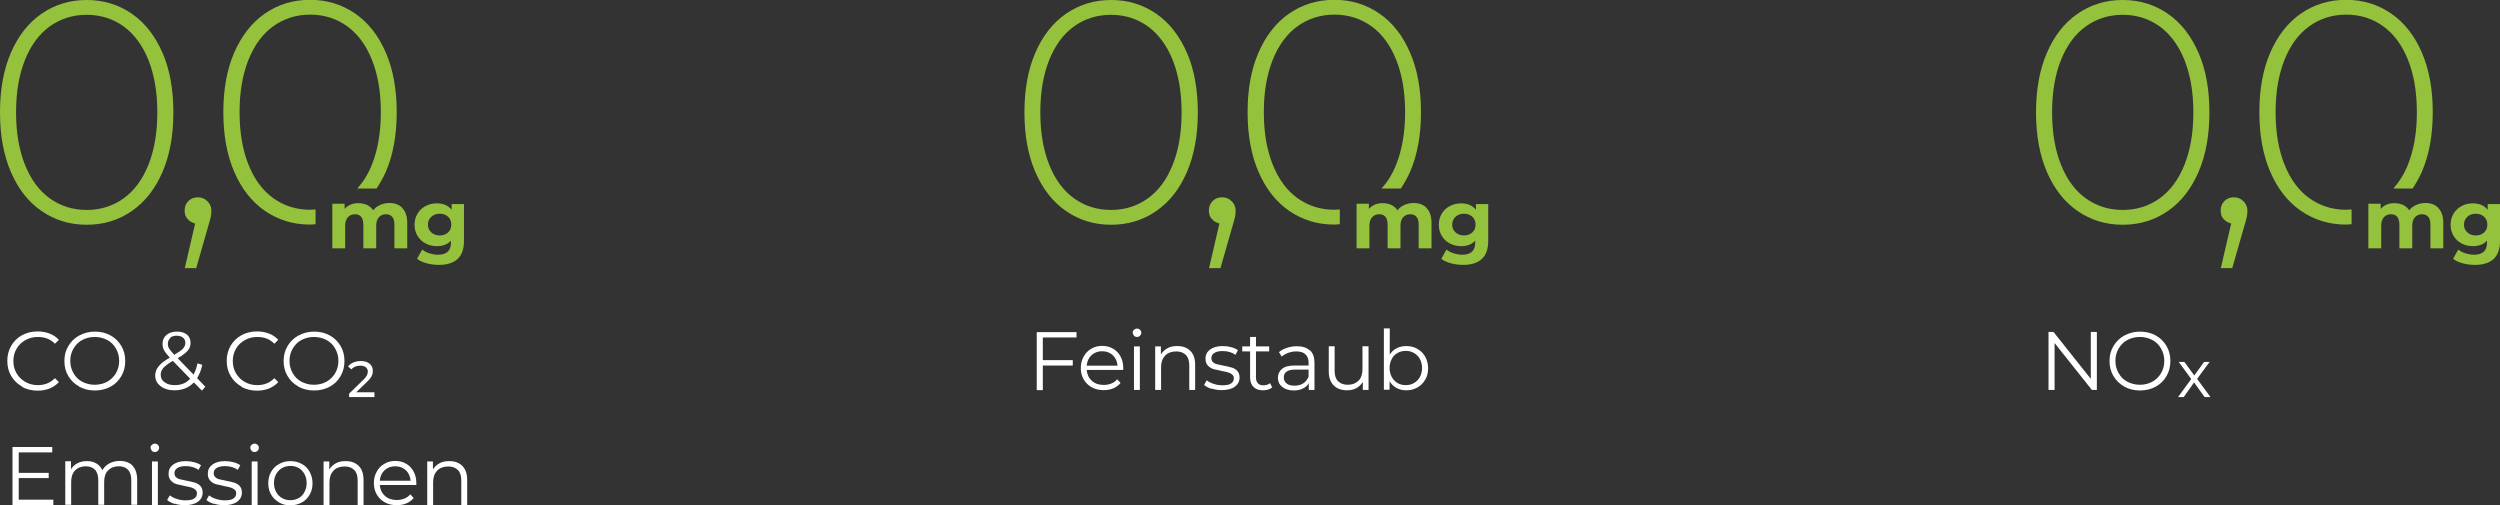 <?xml version="1.0" encoding="UTF-8"?>
<svg id="Ebene_2" data-name="Ebene 2" xmlns="http://www.w3.org/2000/svg" viewBox="0 0 140.15 28.33">
  <rect x="0" y="0" width="140.15" height="28.33" fill="#333333" stroke="none"/>
  <defs>
    <style>
      .cls-1 {
        fill: #95c23d;
      }

      .cls-1, .cls-2 {
        stroke-width: 0px;
      }

      .cls-2 {
        fill: #fff;
      }
    </style>
  </defs>
  <g id="Ebene_1-2" data-name="Ebene 1">
    <g>
      <g>
        <path class="cls-2" d="M58.46,18.91v1.28h1.68v.3h-1.68v1.38h-.34v-3.25h2.23v.3h-1.88Z"/>
        <path class="cls-2" d="M62.96,20.74h-2.04c.02.25.12.46.29.61.18.16.4.23.67.23.15,0,.29-.03.42-.08.13-.05.24-.13.33-.24l.19.21c-.11.13-.24.23-.41.3-.16.07-.34.1-.54.1-.25,0-.47-.05-.67-.16-.19-.11-.34-.25-.45-.44-.11-.19-.16-.4-.16-.64s.05-.45.16-.64c.1-.19.25-.34.43-.44.18-.11.38-.16.61-.16s.43.05.61.16c.18.1.32.25.42.44.1.19.15.4.15.64v.1ZM61.19,19.91c-.16.15-.25.35-.27.59h1.73c-.02-.24-.11-.44-.27-.59-.16-.15-.36-.22-.6-.22s-.43.08-.59.22Z"/>
        <path class="cls-2" d="M63.57,18.82s-.07-.1-.07-.17.02-.12.07-.16.1-.07.17-.07.12.02.17.07c.05.04.07.1.07.16,0,.07-.02.12-.07.17-.05.05-.1.07-.17.07s-.12-.02-.17-.07ZM63.57,19.42h.33v2.44h-.33v-2.44Z"/>
        <path class="cls-2" d="M66.73,19.67c.18.18.27.44.27.78v1.41h-.33v-1.38c0-.25-.06-.45-.19-.58-.13-.13-.31-.2-.54-.2-.26,0-.47.08-.62.23-.15.16-.23.37-.23.65v1.28h-.33v-2.44h.32v.45c.09-.15.21-.26.37-.35s.34-.12.55-.12c.31,0,.55.09.73.27Z"/>
        <path class="cls-2" d="M67.92,21.8c-.18-.06-.32-.13-.42-.22l.15-.26c.1.08.23.15.39.2.15.05.32.08.48.08.22,0,.39-.03.49-.1.11-.07.16-.17.16-.29,0-.09-.03-.16-.09-.21s-.13-.09-.22-.12-.21-.05-.36-.08c-.2-.04-.36-.08-.48-.11-.12-.04-.22-.1-.31-.2s-.13-.22-.13-.39c0-.2.08-.37.25-.5s.41-.2.71-.2c.16,0,.32.02.47.06.16.04.29.1.39.17l-.14.26c-.2-.14-.44-.21-.72-.21-.21,0-.37.04-.47.11-.11.07-.16.17-.16.29,0,.09.03.17.09.22.06.06.14.1.23.12s.21.05.37.08c.19.04.35.07.47.11.12.04.22.1.3.19.08.09.12.21.12.37,0,.21-.09.38-.27.51-.18.13-.42.19-.74.19-.2,0-.39-.03-.57-.09Z"/>
        <path class="cls-2" d="M71.32,21.71c-.06.06-.14.1-.23.13-.09.03-.19.04-.29.04-.23,0-.4-.06-.53-.19-.12-.12-.19-.3-.19-.52v-1.47h-.44v-.28h.44v-.53h.33v.53h.74v.28h-.74v1.46c0,.15.04.26.11.33.07.08.18.11.31.11.07,0,.13-.01.2-.03s.12-.05.17-.09l.12.24Z"/>
        <path class="cls-2" d="M73.44,19.64c.17.16.25.39.25.71v1.51h-.32v-.38c-.07.13-.18.23-.33.3-.14.07-.31.11-.51.11-.27,0-.49-.07-.65-.2s-.24-.3-.24-.51.08-.37.23-.5c.15-.13.39-.19.72-.19h.77v-.15c0-.21-.06-.37-.18-.48-.12-.11-.29-.16-.51-.16-.16,0-.3.03-.45.08-.14.05-.26.12-.37.21l-.15-.25c.12-.1.27-.19.45-.24.17-.06.36-.09.55-.09.32,0,.56.08.73.24ZM73.06,21.49c.13-.08.23-.21.3-.37v-.4h-.76c-.42,0-.63.15-.63.44,0,.14.05.25.16.34s.26.12.45.12.34-.04.48-.13Z"/>
        <path class="cls-2" d="M76.72,19.42v2.44h-.32v-.45c-.09.15-.21.26-.36.35-.15.08-.32.12-.52.12-.32,0-.57-.09-.75-.27s-.28-.44-.28-.78v-1.42h.33v1.38c0,.26.06.45.19.58s.31.2.54.2c.26,0,.46-.08.61-.23s.22-.37.22-.65v-1.28h.33Z"/>
        <path class="cls-2" d="M79.46,19.56c.19.1.33.25.44.44.1.19.16.4.16.64s-.05.46-.16.64c-.11.19-.25.34-.44.44-.19.11-.39.16-.62.16-.2,0-.39-.04-.55-.13-.16-.09-.29-.21-.39-.38v.48h-.32v-3.44h.33v1.47c.1-.16.23-.28.39-.36.16-.08.34-.12.54-.12.23,0,.44.05.62.16ZM79.27,21.47c.14-.08.25-.19.33-.34s.12-.31.12-.5-.04-.35-.12-.5-.19-.26-.33-.34c-.14-.08-.29-.12-.46-.12s-.33.04-.47.12c-.14.08-.25.19-.32.34-.08.15-.12.31-.12.5s.04.35.12.5c.08.15.19.26.32.34.14.08.29.12.47.12s.33-.04.46-.12Z"/>
      </g>
      <g>
        <path class="cls-1" d="M59.76,11.83c-.74-.51-1.31-1.24-1.72-2.19-.41-.95-.61-2.06-.61-3.34s.2-2.39.61-3.34.98-1.68,1.72-2.19c.74-.51,1.58-.77,2.53-.77s1.79.26,2.53.77,1.31,1.25,1.72,2.19.61,2.06.61,3.34-.2,2.39-.61,3.34c-.41.95-.98,1.68-1.72,2.19s-1.58.77-2.53.77-1.79-.26-2.53-.77ZM64.35,11.12c.6-.43,1.06-1.06,1.39-1.88.33-.82.5-1.8.5-2.94s-.17-2.11-.5-2.94c-.33-.82-.8-1.45-1.39-1.88-.6-.43-1.29-.65-2.07-.65s-1.47.22-2.07.65c-.6.43-1.06,1.06-1.39,1.88-.33.82-.5,1.8-.5,2.94s.17,2.11.5,2.94c.33.82.79,1.45,1.39,1.88.6.43,1.29.65,2.07.65s1.47-.22,2.07-.65Z"/>
        <path class="cls-1" d="M69.06,11.29c.14.15.21.32.21.52,0,.12-.01.24-.04.37-.03.13-.07.28-.12.44l-.69,2.41h-.64l.58-2.5c-.18-.05-.32-.13-.43-.26-.11-.12-.16-.28-.16-.47,0-.21.07-.39.21-.53.14-.14.32-.21.53-.21s.39.07.53.22Z"/>
        <path class="cls-1" d="M75.12,11.74c-.1,0-.2.02-.31.02-.78,0-1.47-.22-2.07-.65-.6-.43-1.06-1.06-1.39-1.88-.33-.82-.5-1.8-.5-2.94s.17-2.11.5-2.94c.33-.82.79-1.45,1.39-1.88.6-.43,1.29-.65,2.07-.65s1.47.22,2.07.65c.6.43,1.06,1.06,1.39,1.88.33.82.5,1.8.5,2.94s-.17,2.11-.5,2.94c-.21.53-.49.97-.82,1.34h1.08c.19-.29.37-.6.52-.94.41-.95.61-2.06.61-3.34s-.2-2.39-.61-3.34-.98-1.68-1.72-2.19-1.58-.77-2.53-.77-1.79.26-2.53.77c-.74.51-1.31,1.25-1.72,2.19s-.61,2.06-.61,3.34.2,2.39.61,3.34c.41.95.98,1.68,1.72,2.19.74.51,1.58.77,2.53.77.1,0,.2-.02.31-.02v-.83Z"/>
      </g>
      <g>
        <path class="cls-1" d="M79.97,11.66c.18.18.28.46.28.83v1.43h-.72v-1.32c0-.2-.04-.35-.12-.44-.08-.1-.2-.15-.35-.15-.17,0-.3.06-.4.17-.1.11-.15.27-.15.49v1.25h-.72v-1.32c0-.39-.16-.59-.47-.59-.17,0-.3.06-.4.17-.1.11-.15.27-.15.49v1.25h-.72v-2.5h.69v.29c.09-.1.21-.19.34-.24.13-.06.28-.08.44-.08.18,0,.34.04.48.1.14.07.26.17.34.3.1-.13.23-.23.39-.3.16-.07.33-.11.51-.11.31,0,.56.09.74.28Z"/>
        <path class="cls-1" d="M83.43,11.42v2.08c0,.46-.12.8-.36,1.02s-.59.33-1.04.33c-.24,0-.47-.03-.69-.09-.22-.06-.4-.14-.54-.25l.29-.52c.11.09.24.16.4.21.16.05.32.08.48.08.25,0,.44-.06.55-.17.12-.11.18-.28.18-.51v-.11c-.19.21-.45.31-.79.31-.23,0-.44-.05-.63-.15-.19-.1-.34-.24-.45-.42-.11-.18-.17-.39-.17-.63s.06-.45.17-.63.26-.32.45-.42.4-.15.63-.15c.36,0,.64.12.83.36v-.32h.69ZM82.54,13.03c.12-.11.18-.26.18-.44s-.06-.33-.18-.44-.28-.17-.47-.17-.35.06-.47.17c-.12.11-.19.26-.19.44s.06.33.19.44c.12.11.28.17.47.17s.35-.06.47-.17Z"/>
      </g>
      <g>
        <path class="cls-2" d="M1.24,21.67c-.26-.14-.46-.34-.61-.59-.15-.25-.22-.53-.22-.85s.07-.59.22-.85c.15-.25.35-.45.61-.59.26-.14.55-.21.87-.21.24,0,.46.04.67.12s.38.2.52.35l-.22.22c-.25-.26-.57-.38-.96-.38-.26,0-.49.06-.7.18-.21.12-.38.28-.49.48-.12.2-.18.43-.18.69s.06.48.18.69c.12.2.28.36.49.48.21.12.44.18.7.18.39,0,.71-.13.96-.39l.22.22c-.14.16-.32.27-.52.36-.21.08-.43.12-.67.12-.32,0-.61-.07-.87-.21Z"/>
        <path class="cls-2" d="M4.44,21.67c-.26-.14-.46-.34-.61-.59-.15-.25-.22-.53-.22-.84s.07-.59.22-.84c.15-.25.35-.45.61-.59.26-.14.55-.22.88-.22s.61.07.87.21c.26.14.46.34.61.59s.22.53.22.85-.07.59-.22.85-.35.45-.61.59-.55.21-.87.21-.61-.07-.88-.21ZM6.01,21.4c.21-.12.37-.28.49-.48.12-.21.18-.43.18-.69s-.06-.48-.18-.69c-.12-.21-.28-.37-.49-.48s-.44-.17-.7-.17-.49.06-.7.17-.37.28-.49.48c-.12.21-.18.43-.18.69s.06.48.18.69c.12.21.28.37.49.48s.44.17.7.17.49-.06.7-.17Z"/>
        <path class="cls-2" d="M11.32,21.9l-.45-.46c-.28.29-.64.44-1.08.44-.21,0-.4-.03-.56-.1-.17-.07-.29-.17-.39-.29-.09-.12-.14-.27-.14-.43,0-.19.06-.37.19-.52.12-.16.33-.32.63-.49-.15-.16-.26-.3-.32-.41-.06-.11-.09-.23-.09-.36,0-.21.07-.37.22-.5.15-.13.35-.19.6-.19.23,0,.42.06.55.17.14.11.2.27.2.47,0,.16-.05.31-.16.43-.11.13-.29.27-.56.42l.89.92c.1-.18.17-.38.22-.63l.27.08c-.06.29-.16.54-.29.75l.46.48-.19.22ZM10.67,21.24l-.98-1.01c-.26.15-.43.28-.53.39-.1.12-.15.25-.15.39,0,.18.07.32.22.42.14.11.33.16.57.16.36,0,.65-.12.87-.37ZM9.55,18.95c-.09.08-.14.19-.14.32,0,.1.02.19.07.27s.15.2.29.35c.24-.14.4-.25.49-.35s.13-.2.13-.32c0-.12-.04-.22-.13-.29-.08-.07-.2-.11-.35-.11-.16,0-.29.04-.38.12Z"/>
        <path class="cls-2" d="M13.54,21.67c-.26-.14-.46-.34-.61-.59-.15-.25-.22-.53-.22-.85s.07-.59.22-.85c.15-.25.35-.45.61-.59.26-.14.55-.21.87-.21.24,0,.46.04.67.12s.38.2.52.35l-.22.22c-.25-.26-.57-.38-.96-.38-.26,0-.49.06-.7.18-.21.12-.38.28-.49.48-.12.2-.18.43-.18.69s.06.48.18.69c.12.2.28.36.49.48.21.12.44.18.7.18.39,0,.71-.13.96-.39l.22.22c-.14.16-.32.27-.52.36-.21.08-.43.12-.67.12-.32,0-.61-.07-.87-.21Z"/>
        <path class="cls-2" d="M16.73,21.67c-.26-.14-.46-.34-.61-.59-.15-.25-.22-.53-.22-.84s.07-.59.22-.84c.15-.25.35-.45.61-.59.26-.14.55-.22.88-.22s.61.07.87.21c.26.14.46.34.61.59s.22.53.22.85-.07.59-.22.85-.35.45-.61.59-.55.21-.87.21-.61-.07-.88-.21ZM18.3,21.4c.21-.12.37-.28.49-.48.12-.21.18-.43.18-.69s-.06-.48-.18-.69c-.12-.21-.28-.37-.49-.48s-.44-.17-.7-.17-.49.06-.7.17-.37.28-.49.48c-.12.21-.18.43-.18.69s.06.48.18.69c.12.21.28.37.49.48s.44.17.7.17.49-.06.7-.17Z"/>
      </g>
      <path class="cls-2" d="M20.99,22.01v.25h-1.42v-.19l.8-.78c.1-.09.16-.18.2-.25.03-.07.05-.14.05-.21,0-.1-.04-.18-.11-.24s-.18-.09-.31-.09c-.22,0-.39.07-.5.21l-.19-.17c.08-.09.18-.17.3-.22s.26-.08.42-.08c.21,0,.37.05.49.15.12.1.18.23.18.4,0,.11-.02.21-.07.3-.04.09-.13.2-.26.32l-.6.58h1.01Z"/>
      <g>
        <path class="cls-2" d="M2.99,28.01v.3H.7v-3.25h2.23v.3h-1.88v1.15h1.68v.29h-1.68v1.21h1.95Z"/>
        <path class="cls-2" d="M7.43,26.11c.17.18.26.44.26.78v1.41h-.33v-1.38c0-.25-.06-.45-.18-.58s-.29-.2-.52-.2c-.25,0-.45.08-.6.23s-.22.37-.22.65v1.28h-.33v-1.38c0-.25-.06-.45-.18-.58s-.3-.2-.52-.2c-.25,0-.45.08-.6.23-.15.16-.22.37-.22.65v1.28h-.33v-2.44h.32v.45c.09-.15.21-.26.36-.34.16-.08.33-.12.53-.12s.38.04.53.13c.15.09.26.21.34.38.09-.16.22-.29.39-.38.17-.09.36-.14.58-.14.31,0,.55.09.72.26Z"/>
        <path class="cls-2" d="M8.51,25.27s-.07-.1-.07-.17.02-.12.07-.16.1-.07.17-.07.12.02.17.07c.05.04.07.1.07.16,0,.07-.02.12-.07.17-.05.05-.1.07-.17.07s-.12-.02-.17-.07ZM8.52,25.87h.33v2.44h-.33v-2.44Z"/>
        <path class="cls-2" d="M9.79,28.25c-.18-.06-.32-.13-.42-.22l.15-.26c.1.08.23.15.39.2.15.05.32.08.48.08.22,0,.39-.03.49-.1.11-.07.16-.17.16-.29,0-.09-.03-.16-.09-.21s-.13-.09-.22-.12-.21-.05-.36-.08c-.2-.04-.36-.08-.48-.11-.12-.04-.22-.1-.31-.2s-.13-.22-.13-.39c0-.2.08-.37.25-.5s.41-.2.71-.2c.16,0,.32.02.47.06.16.04.29.1.39.17l-.14.26c-.2-.14-.44-.21-.72-.21-.21,0-.37.04-.47.11-.11.07-.16.17-.16.29,0,.09.03.17.09.22.06.06.14.1.23.12s.21.05.37.08c.19.04.35.07.47.11.12.04.22.1.3.19.08.09.12.21.12.37,0,.21-.09.38-.27.51-.18.13-.42.19-.74.19-.2,0-.39-.03-.57-.09Z"/>
        <path class="cls-2" d="M11.99,28.25c-.18-.06-.32-.13-.42-.22l.15-.26c.1.08.23.15.39.2.15.05.32.08.48.08.22,0,.39-.03.49-.1.11-.07.16-.17.16-.29,0-.09-.03-.16-.09-.21s-.13-.09-.22-.12-.21-.05-.36-.08c-.2-.04-.36-.08-.48-.11-.12-.04-.22-.1-.31-.2s-.13-.22-.13-.39c0-.2.08-.37.25-.5s.41-.2.71-.2c.16,0,.32.02.47.06.16.04.29.1.39.17l-.14.26c-.2-.14-.44-.21-.72-.21-.21,0-.37.04-.47.11-.11.07-.16.17-.16.29,0,.09.03.17.09.22.06.06.14.1.23.12s.21.05.37.08c.19.04.35.07.47.11.12.04.22.1.3.19.08.09.12.21.12.37,0,.21-.09.38-.27.51-.18.13-.42.19-.74.19-.2,0-.39-.03-.57-.09Z"/>
        <path class="cls-2" d="M14.1,25.27s-.07-.1-.07-.17.02-.12.07-.16.1-.07.17-.07.12.02.17.07c.05.04.07.1.07.16,0,.07-.02.12-.07.17-.05.05-.1.07-.17.07s-.12-.02-.17-.07ZM14.11,25.87h.33v2.44h-.33v-2.44Z"/>
        <path class="cls-2" d="M15.65,28.17c-.19-.11-.34-.25-.45-.44-.11-.19-.16-.4-.16-.64s.05-.45.16-.64c.11-.19.26-.34.45-.44.19-.11.4-.16.63-.16s.45.05.64.16c.19.1.34.25.44.44s.16.4.16.64-.05.45-.16.64c-.11.19-.25.34-.44.44s-.4.16-.64.16-.45-.05-.63-.16ZM16.75,27.92c.14-.08.25-.19.32-.34.08-.15.12-.31.12-.5s-.04-.35-.12-.5c-.08-.15-.18-.26-.32-.34-.14-.08-.29-.12-.47-.12s-.33.04-.47.12c-.14.08-.25.19-.33.34-.08.15-.12.31-.12.5s.04.35.12.5c.08.15.19.26.33.34.14.08.29.12.47.12s.33-.04.47-.12Z"/>
        <path class="cls-2" d="M20.11,26.12c.18.18.27.44.27.78v1.41h-.33v-1.38c0-.25-.06-.45-.19-.58-.13-.13-.31-.2-.54-.2-.26,0-.47.08-.62.23-.15.16-.23.37-.23.65v1.28h-.33v-2.44h.32v.45c.09-.15.21-.26.37-.35s.34-.12.55-.12c.31,0,.55.09.73.27Z"/>
        <path class="cls-2" d="M23.33,27.19h-2.04c.02.25.12.46.29.61.18.16.4.23.67.23.15,0,.29-.03.42-.08.13-.05.24-.13.33-.24l.19.21c-.11.13-.24.23-.41.3-.16.07-.34.1-.54.1-.25,0-.47-.05-.67-.16-.19-.11-.34-.25-.45-.44-.11-.19-.16-.4-.16-.64s.05-.45.16-.64c.1-.19.25-.34.43-.44.18-.11.38-.16.61-.16s.43.05.61.16c.18.1.32.25.42.44.1.19.15.4.15.64v.1ZM21.56,26.36c-.16.15-.25.35-.27.59h1.73c-.02-.24-.11-.44-.27-.59-.16-.15-.36-.22-.6-.22s-.43.08-.59.22Z"/>
        <path class="cls-2" d="M25.92,26.12c.18.18.27.44.27.78v1.41h-.33v-1.38c0-.25-.06-.45-.19-.58-.13-.13-.31-.2-.54-.2-.26,0-.47.08-.62.23-.15.16-.23.37-.23.65v1.28h-.33v-2.44h.32v.45c.09-.15.21-.26.37-.35s.34-.12.55-.12c.31,0,.55.09.73.27Z"/>
      </g>
      <g>
        <path class="cls-1" d="M2.33,11.83c-.74-.51-1.31-1.24-1.72-2.19-.41-.95-.61-2.06-.61-3.34s.2-2.39.61-3.34.98-1.68,1.72-2.19c.74-.51,1.58-.77,2.53-.77s1.79.26,2.53.77,1.31,1.25,1.72,2.19.61,2.06.61,3.34-.2,2.39-.61,3.34c-.41.95-.98,1.68-1.72,2.19s-1.58.77-2.53.77-1.79-.26-2.53-.77ZM6.93,11.12c.6-.43,1.06-1.06,1.39-1.88.33-.82.5-1.8.5-2.94s-.17-2.11-.5-2.94c-.33-.82-.8-1.45-1.39-1.88-.6-.43-1.29-.65-2.07-.65s-1.47.22-2.07.65c-.6.43-1.06,1.06-1.39,1.88-.33.82-.5,1.8-.5,2.94s.17,2.11.5,2.94c.33.82.79,1.45,1.39,1.88.6.43,1.29.65,2.07.65s1.47-.22,2.07-.65Z"/>
        <path class="cls-1" d="M11.64,11.29c.14.15.21.32.21.52,0,.12-.01.24-.04.37-.03.13-.07.28-.12.44l-.69,2.41h-.64l.58-2.5c-.18-.05-.32-.13-.43-.26-.11-.12-.16-.28-.16-.47,0-.21.07-.39.21-.53.14-.14.32-.21.53-.21s.39.07.53.22Z"/>
        <path class="cls-1" d="M17.7,11.74c-.1,0-.2.02-.31.02-.78,0-1.47-.22-2.07-.65-.6-.43-1.06-1.06-1.39-1.88-.33-.82-.5-1.8-.5-2.94s.17-2.11.5-2.94c.33-.82.79-1.45,1.39-1.88.6-.43,1.29-.65,2.07-.65s1.47.22,2.07.65c.6.43,1.06,1.06,1.39,1.88.33.82.5,1.8.5,2.94s-.17,2.11-.5,2.94c-.21.53-.49.97-.82,1.34h1.08c.19-.29.37-.6.52-.94.41-.95.61-2.06.61-3.34s-.2-2.39-.61-3.34-.98-1.68-1.72-2.19-1.58-.77-2.53-.77-1.79.26-2.53.77c-.74.51-1.31,1.25-1.72,2.19s-.61,2.06-.61,3.34.2,2.39.61,3.34c.41.95.98,1.68,1.72,2.19.74.51,1.58.77,2.53.77.11,0,.2-.02.31-.02v-.83Z"/>
      </g>
      <g>
        <path class="cls-1" d="M22.55,11.66c.18.18.28.46.28.83v1.43h-.72v-1.32c0-.2-.04-.35-.12-.44-.08-.1-.2-.15-.35-.15-.17,0-.3.06-.4.17-.1.11-.15.27-.15.49v1.25h-.72v-1.32c0-.39-.16-.59-.47-.59-.17,0-.3.06-.4.17-.1.11-.15.27-.15.49v1.25h-.72v-2.5h.69v.29c.09-.1.21-.19.34-.24.13-.06.28-.08.44-.08.18,0,.34.04.48.1.14.07.26.17.34.3.1-.13.23-.23.39-.3.16-.07.33-.11.51-.11.31,0,.56.09.74.28Z"/>
        <path class="cls-1" d="M26.01,11.42v2.08c0,.46-.12.8-.36,1.02s-.59.33-1.04.33c-.24,0-.47-.03-.69-.09-.22-.06-.4-.14-.54-.25l.29-.52c.11.09.24.16.4.21.16.05.32.08.48.08.25,0,.44-.06.55-.17.12-.11.18-.28.18-.51v-.11c-.19.21-.45.31-.79.31-.23,0-.44-.05-.63-.15-.19-.1-.34-.24-.45-.42-.11-.18-.17-.39-.17-.63s.06-.45.17-.63.26-.32.45-.42.4-.15.63-.15c.36,0,.64.12.83.36v-.32h.69ZM25.12,13.03c.12-.11.18-.26.18-.44s-.06-.33-.18-.44-.28-.17-.47-.17-.35.06-.47.17c-.12.11-.19.26-.19.44s.06.33.19.44c.12.11.28.17.47.17s.35-.06.47-.17Z"/>
      </g>
      <g>
        <path class="cls-2" d="M117.55,18.61v3.25h-.28l-2.09-2.63v2.63h-.34v-3.25h.28l2.09,2.63v-2.63h.34Z"/>
        <path class="cls-2" d="M119.09,21.67c-.26-.14-.46-.34-.61-.59-.15-.25-.22-.53-.22-.84s.07-.59.22-.84c.15-.25.35-.45.61-.59.26-.14.55-.22.88-.22s.61.07.87.21c.26.14.46.34.61.59s.22.53.22.85-.07.59-.22.85-.35.45-.61.59-.55.21-.87.21-.61-.07-.88-.21ZM120.66,21.4c.21-.12.37-.28.49-.48.12-.21.18-.43.18-.69s-.06-.48-.18-.69c-.12-.21-.28-.37-.49-.48s-.44-.17-.7-.17-.49.06-.7.17-.37.28-.49.48c-.12.21-.18.43-.18.69s.06.48.18.69c.12.21.28.37.49.48s.44.17.7.17.49-.06.7-.17Z"/>
      </g>
      <path class="cls-2" d="M123.59,22.26l-.59-.82-.58.82h-.32l.74-1.01-.7-.96h.32l.55.76.55-.76h.31l-.7.95.75,1.02h-.33Z"/>
      <g>
        <path class="cls-1" d="M116.47,11.83c-.74-.51-1.31-1.24-1.72-2.19-.41-.95-.61-2.06-.61-3.34s.2-2.39.61-3.34.98-1.68,1.72-2.19c.74-.51,1.58-.77,2.53-.77s1.79.26,2.53.77,1.31,1.25,1.72,2.19.61,2.06.61,3.34-.2,2.39-.61,3.34c-.41.95-.98,1.68-1.72,2.19s-1.58.77-2.53.77-1.79-.26-2.53-.77ZM121.07,11.12c.6-.43,1.06-1.06,1.39-1.88.33-.82.5-1.8.5-2.94s-.17-2.11-.5-2.94c-.33-.82-.8-1.45-1.39-1.88-.6-.43-1.29-.65-2.07-.65s-1.47.22-2.07.65c-.6.43-1.06,1.06-1.39,1.88-.33.82-.5,1.8-.5,2.94s.17,2.11.5,2.94c.33.82.79,1.45,1.39,1.88.6.43,1.29.65,2.07.65s1.47-.22,2.07-.65Z"/>
        <path class="cls-1" d="M125.78,11.29c.14.15.21.32.21.52,0,.12-.01.24-.04.37-.03.13-.07.28-.12.44l-.69,2.41h-.64l.58-2.5c-.18-.05-.32-.13-.43-.26-.11-.12-.16-.28-.16-.47,0-.21.07-.39.21-.53.14-.14.32-.21.53-.21s.39.07.53.22Z"/>
        <path class="cls-1" d="M131.84,11.74c-.1,0-.2.02-.31.02-.78,0-1.47-.22-2.07-.65-.6-.43-1.06-1.06-1.39-1.88-.33-.82-.5-1.8-.5-2.94s.17-2.11.5-2.94c.33-.82.79-1.45,1.39-1.88.6-.43,1.29-.65,2.07-.65s1.47.22,2.07.65c.6.43,1.06,1.06,1.39,1.88.33.82.5,1.8.5,2.94s-.17,2.11-.5,2.94c-.21.53-.49.97-.82,1.34h1.08c.19-.29.37-.6.52-.94.41-.95.61-2.06.61-3.34s-.2-2.39-.61-3.34-.98-1.68-1.72-2.19-1.58-.77-2.53-.77-1.79.26-2.53.77c-.74.51-1.31,1.25-1.72,2.19s-.61,2.06-.61,3.34.2,2.39.61,3.34c.41.95.98,1.68,1.72,2.19.74.51,1.58.77,2.53.77.11,0,.2-.02.31-.02v-.83Z"/>
      </g>
      <g>
        <path class="cls-1" d="M136.69,11.66c.18.18.28.46.28.83v1.43h-.72v-1.32c0-.2-.04-.35-.12-.44-.08-.1-.2-.15-.35-.15-.17,0-.3.06-.4.17-.1.11-.15.27-.15.49v1.25h-.72v-1.32c0-.39-.16-.59-.47-.59-.17,0-.3.06-.4.17-.1.11-.15.27-.15.49v1.25h-.72v-2.5h.69v.29c.09-.1.21-.19.34-.24.13-.06.28-.08.44-.08.18,0,.34.04.48.1.14.07.26.17.34.3.1-.13.23-.23.39-.3.16-.07.33-.11.51-.11.31,0,.56.09.74.28Z"/>
        <path class="cls-1" d="M140.15,11.42v2.08c0,.46-.12.8-.36,1.02s-.59.33-1.04.33c-.24,0-.47-.03-.69-.09-.22-.06-.4-.14-.54-.25l.29-.52c.11.09.24.16.4.21.16.05.32.08.48.08.25,0,.44-.06.55-.17.12-.11.18-.28.18-.51v-.11c-.19.21-.45.31-.79.31-.23,0-.44-.05-.63-.15-.19-.1-.34-.24-.45-.42-.11-.18-.17-.39-.17-.63s.06-.45.17-.63.26-.32.45-.42.4-.15.63-.15c.36,0,.64.12.83.36v-.32h.69ZM139.26,13.03c.12-.11.18-.26.18-.44s-.06-.33-.18-.44-.28-.17-.47-.17-.35.06-.47.17c-.12.11-.19.26-.19.44s.06.33.19.44c.12.11.28.17.47.17s.35-.06.47-.17Z"/>
      </g>
    </g>
  </g>
</svg>